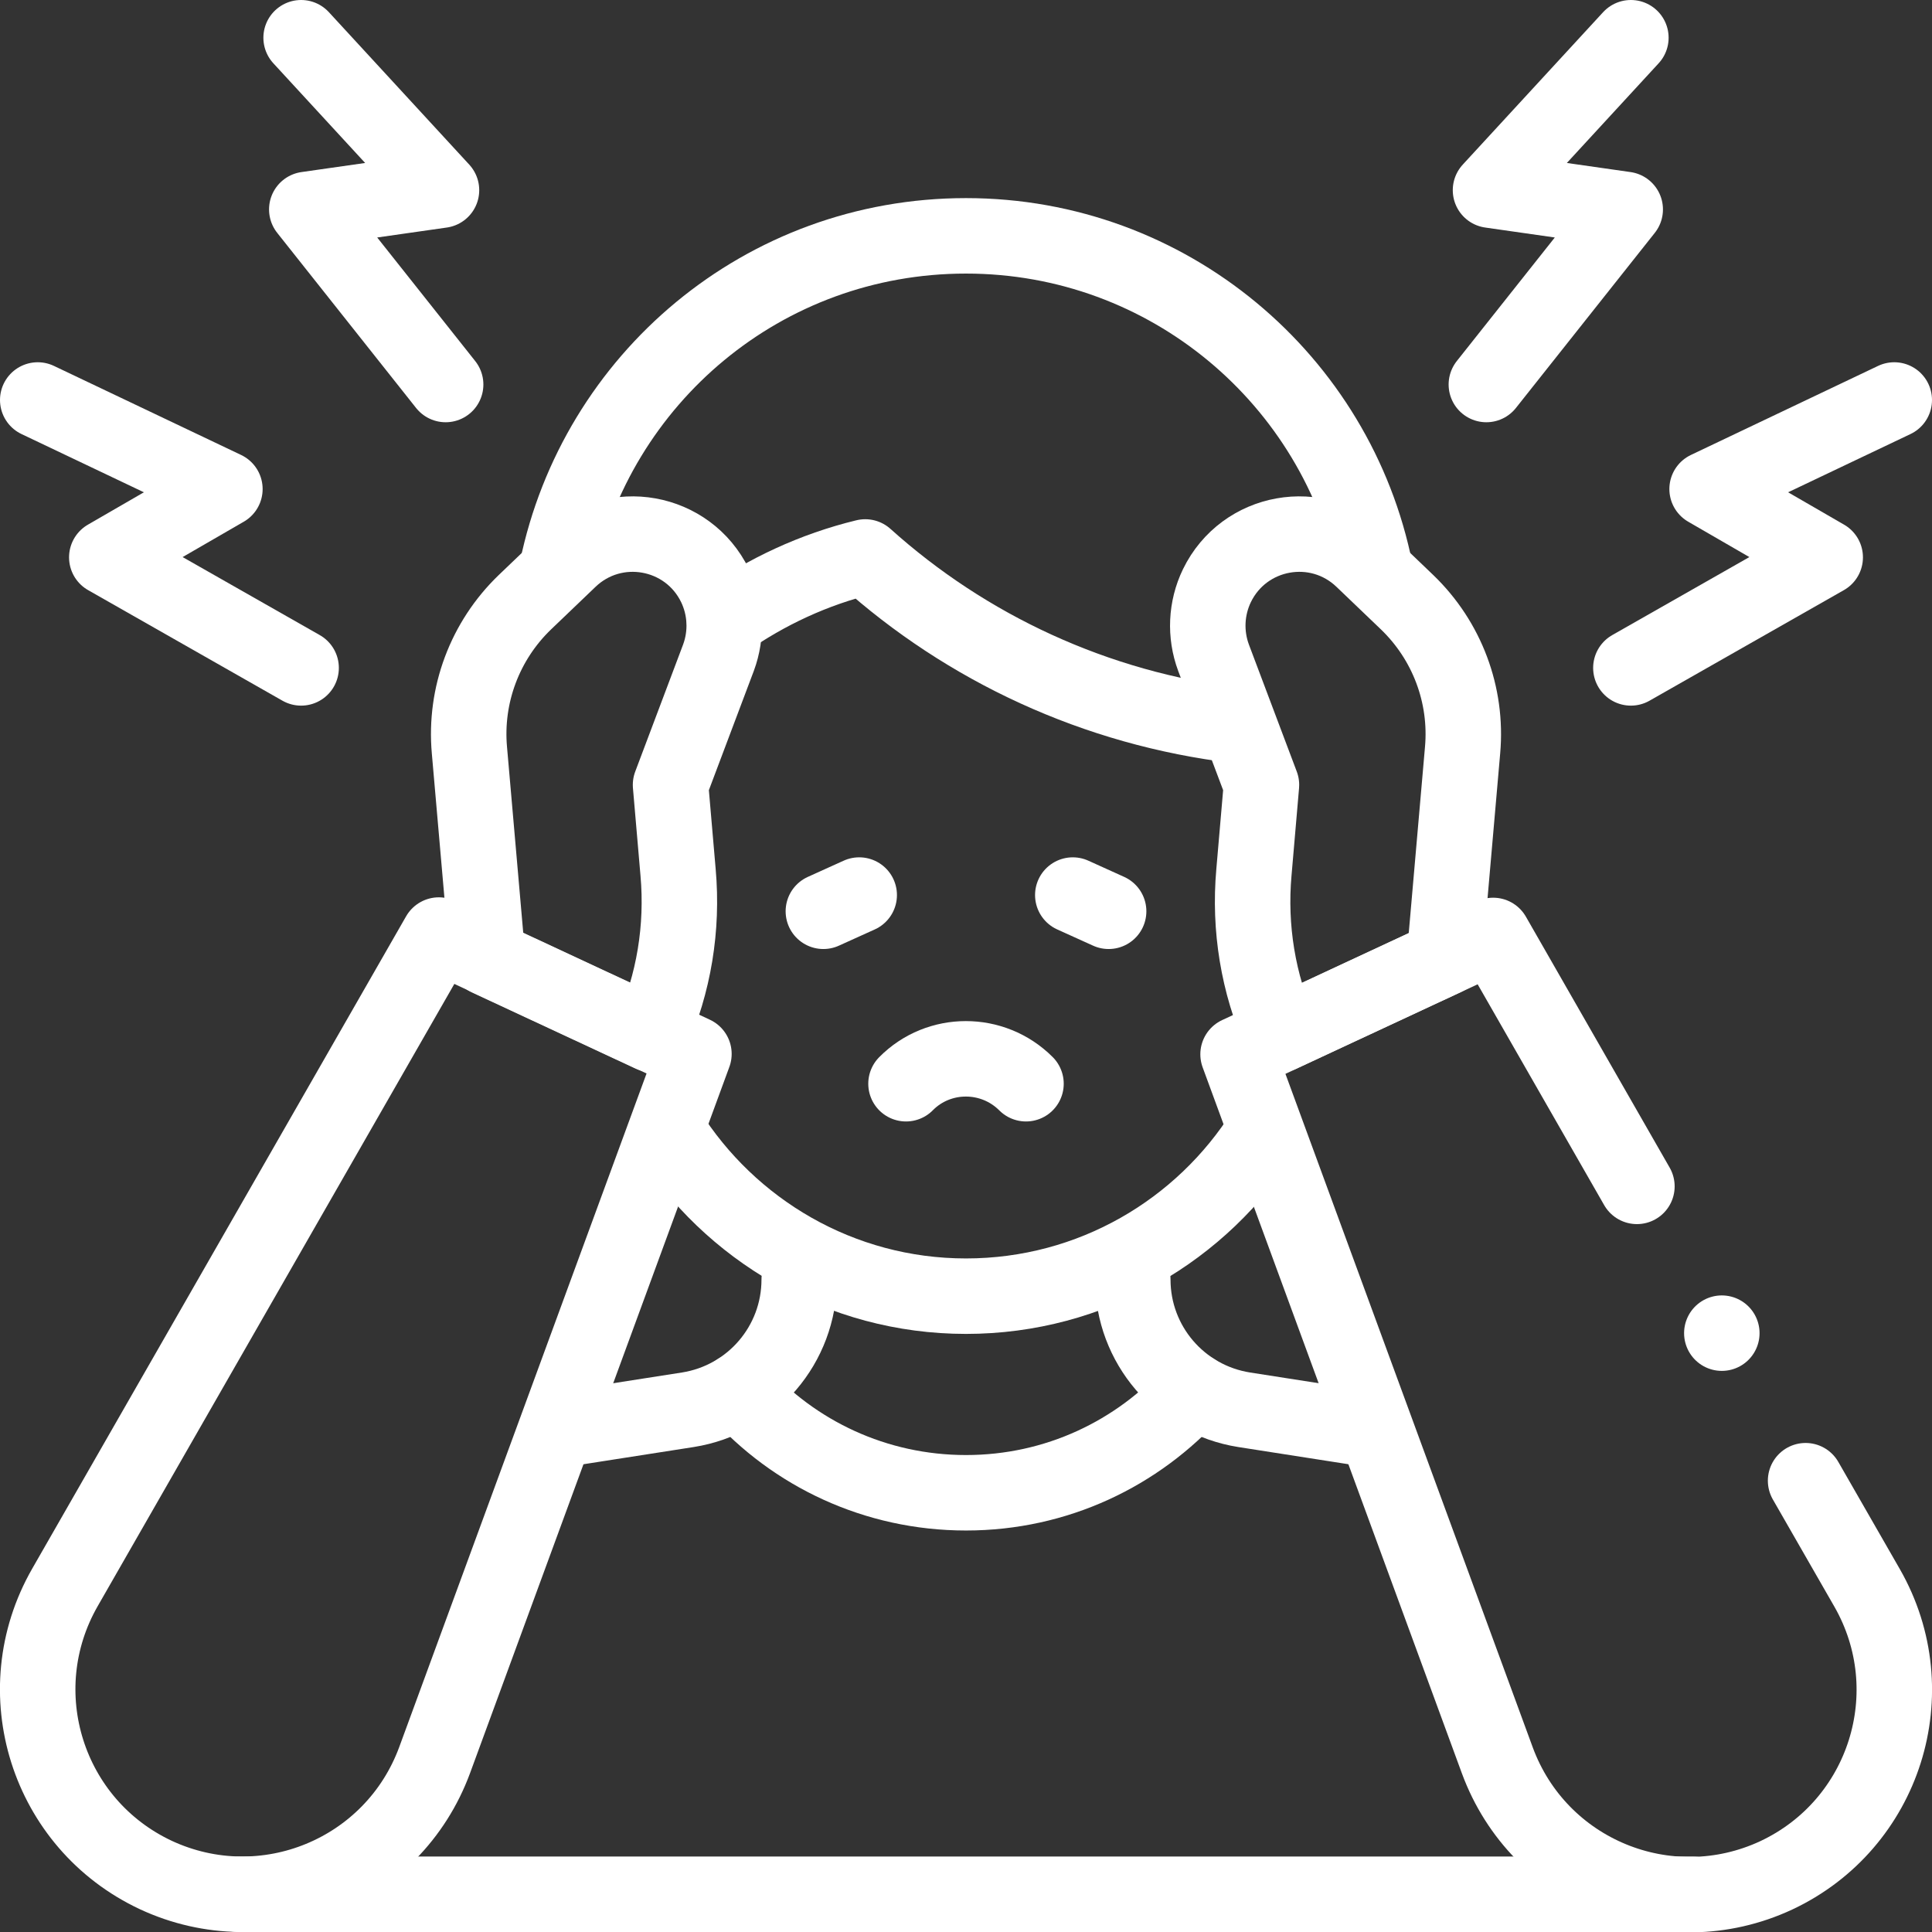 <?xml version="1.0" encoding="UTF-8"?>
<svg id="Capa_1" data-name="Capa 1" xmlns="http://www.w3.org/2000/svg" version="1.1" viewBox="0 0 512 512">
  <rect x="0" y="0" width="512" height="512" fill="#333333" stroke="none"/>
  <defs>
    <style>
      .cls-1 {
        fill: none;
        stroke: #fff;
        stroke-linecap: round;
        stroke-linejoin: round;
        stroke-width: 20px;
      }
    </style>
  </defs>
  <path class="cls-1" d="M328,192.3c-37.7-4.5-71.9-20.6-98.7-44.7-13.6,3.3-26.2,9.2-37.3,17"/>
  <path class="cls-1" d="M176.9,299.6c16.5,26.3,45.8,43.9,79.1,43.9h0c33.3,0,62.6-17.5,79.1-43.8"/>
  <path class="cls-1" d="M364.5,151.3c-10.1-50.6-54.8-88.8-108.5-88.8s-98,37.9-108.4,88.3"/>
  <path class="cls-1" d="M211.8,339.1h0c0,17.2-12.5,31.8-29.5,34.5l-34.6,5.4"/>
  <path class="cls-1" d="M300.2,339.1h0c0,17.2,12.5,31.8,29.5,34.5l34.6,5.4"/>
  <path class="cls-1" d="M316.4,368.6c-14.9,16.6-36.4,27-60.4,27s-45.6-10.4-60.4-27"/>
  <line class="cls-1" x1="293.8" y1="241.5" x2="284.3" y2="237.2"/>
  <line class="cls-1" x1="218.2" y1="241.5" x2="227.7" y2="237.2"/>
  <path class="cls-1" d="M478.5,392.4l16.3,28.4c15.8,27.6,4.7,62.7-24.1,76.2h0c-28.8,13.4-62.9-.6-73.9-30.5l-68.7-187.1,67.6-31.5,38.1,66.5"/>
  <path class="cls-1" d="M382.8,253.8l4.8-55c1.3-14.6-4.1-29-14.7-39.2l-11.8-11.3c-11.9-11.4-31.4-7.9-38.6,6.9h0c-2.9,6-3.2,12.9-.9,19.1l12.7,33.7-2,23.2c-1.3,14.7,1.1,29.4,7.1,42.9h0l43.4-20.2Z"/>
  <path class="cls-1" d="M41.3,496.9h0c28.8,13.4,62.9-.6,73.9-30.5l68.7-187.1-67.6-31.5L17.2,420.7c-15.8,27.6-4.7,62.7,24.1,76.2Z"/>
  <path class="cls-1" d="M129.2,253.8l-4.8-55c-1.3-14.6,4.1-29,14.7-39.2l11.8-11.3c11.9-11.4,31.4-7.9,38.6,6.9h0c2.9,6,3.2,12.9.9,19.1l-12.7,33.7,2,23.2c1.3,14.7-1.1,29.4-7.1,42.9h0l-43.4-20.2Z"/>
  <path class="cls-1" d="M271.9,287.2c-8.8-8.8-23.1-8.8-31.8,0"/>
  <polyline class="cls-1" points="502 106 452.4 129.6 483.7 147.7 432.2 177"/>
  <polyline class="cls-1" points="432.2 10 395 50.4 430.7 55.5 393.9 101.9"/>
  <polyline class="cls-1" points="10 106 59.6 129.6 28.3 147.7 79.8 177"/>
  <polyline class="cls-1" points="79.8 10 117 50.4 81.3 55.5 118.1 101.9"/>
  <line class="cls-1" x1="456.3" y1="353.3" x2="456.3" y2="353.3"/>
  <line class="cls-1" x1="63.3" y1="502" x2="448.7" y2="502"/>
</svg>